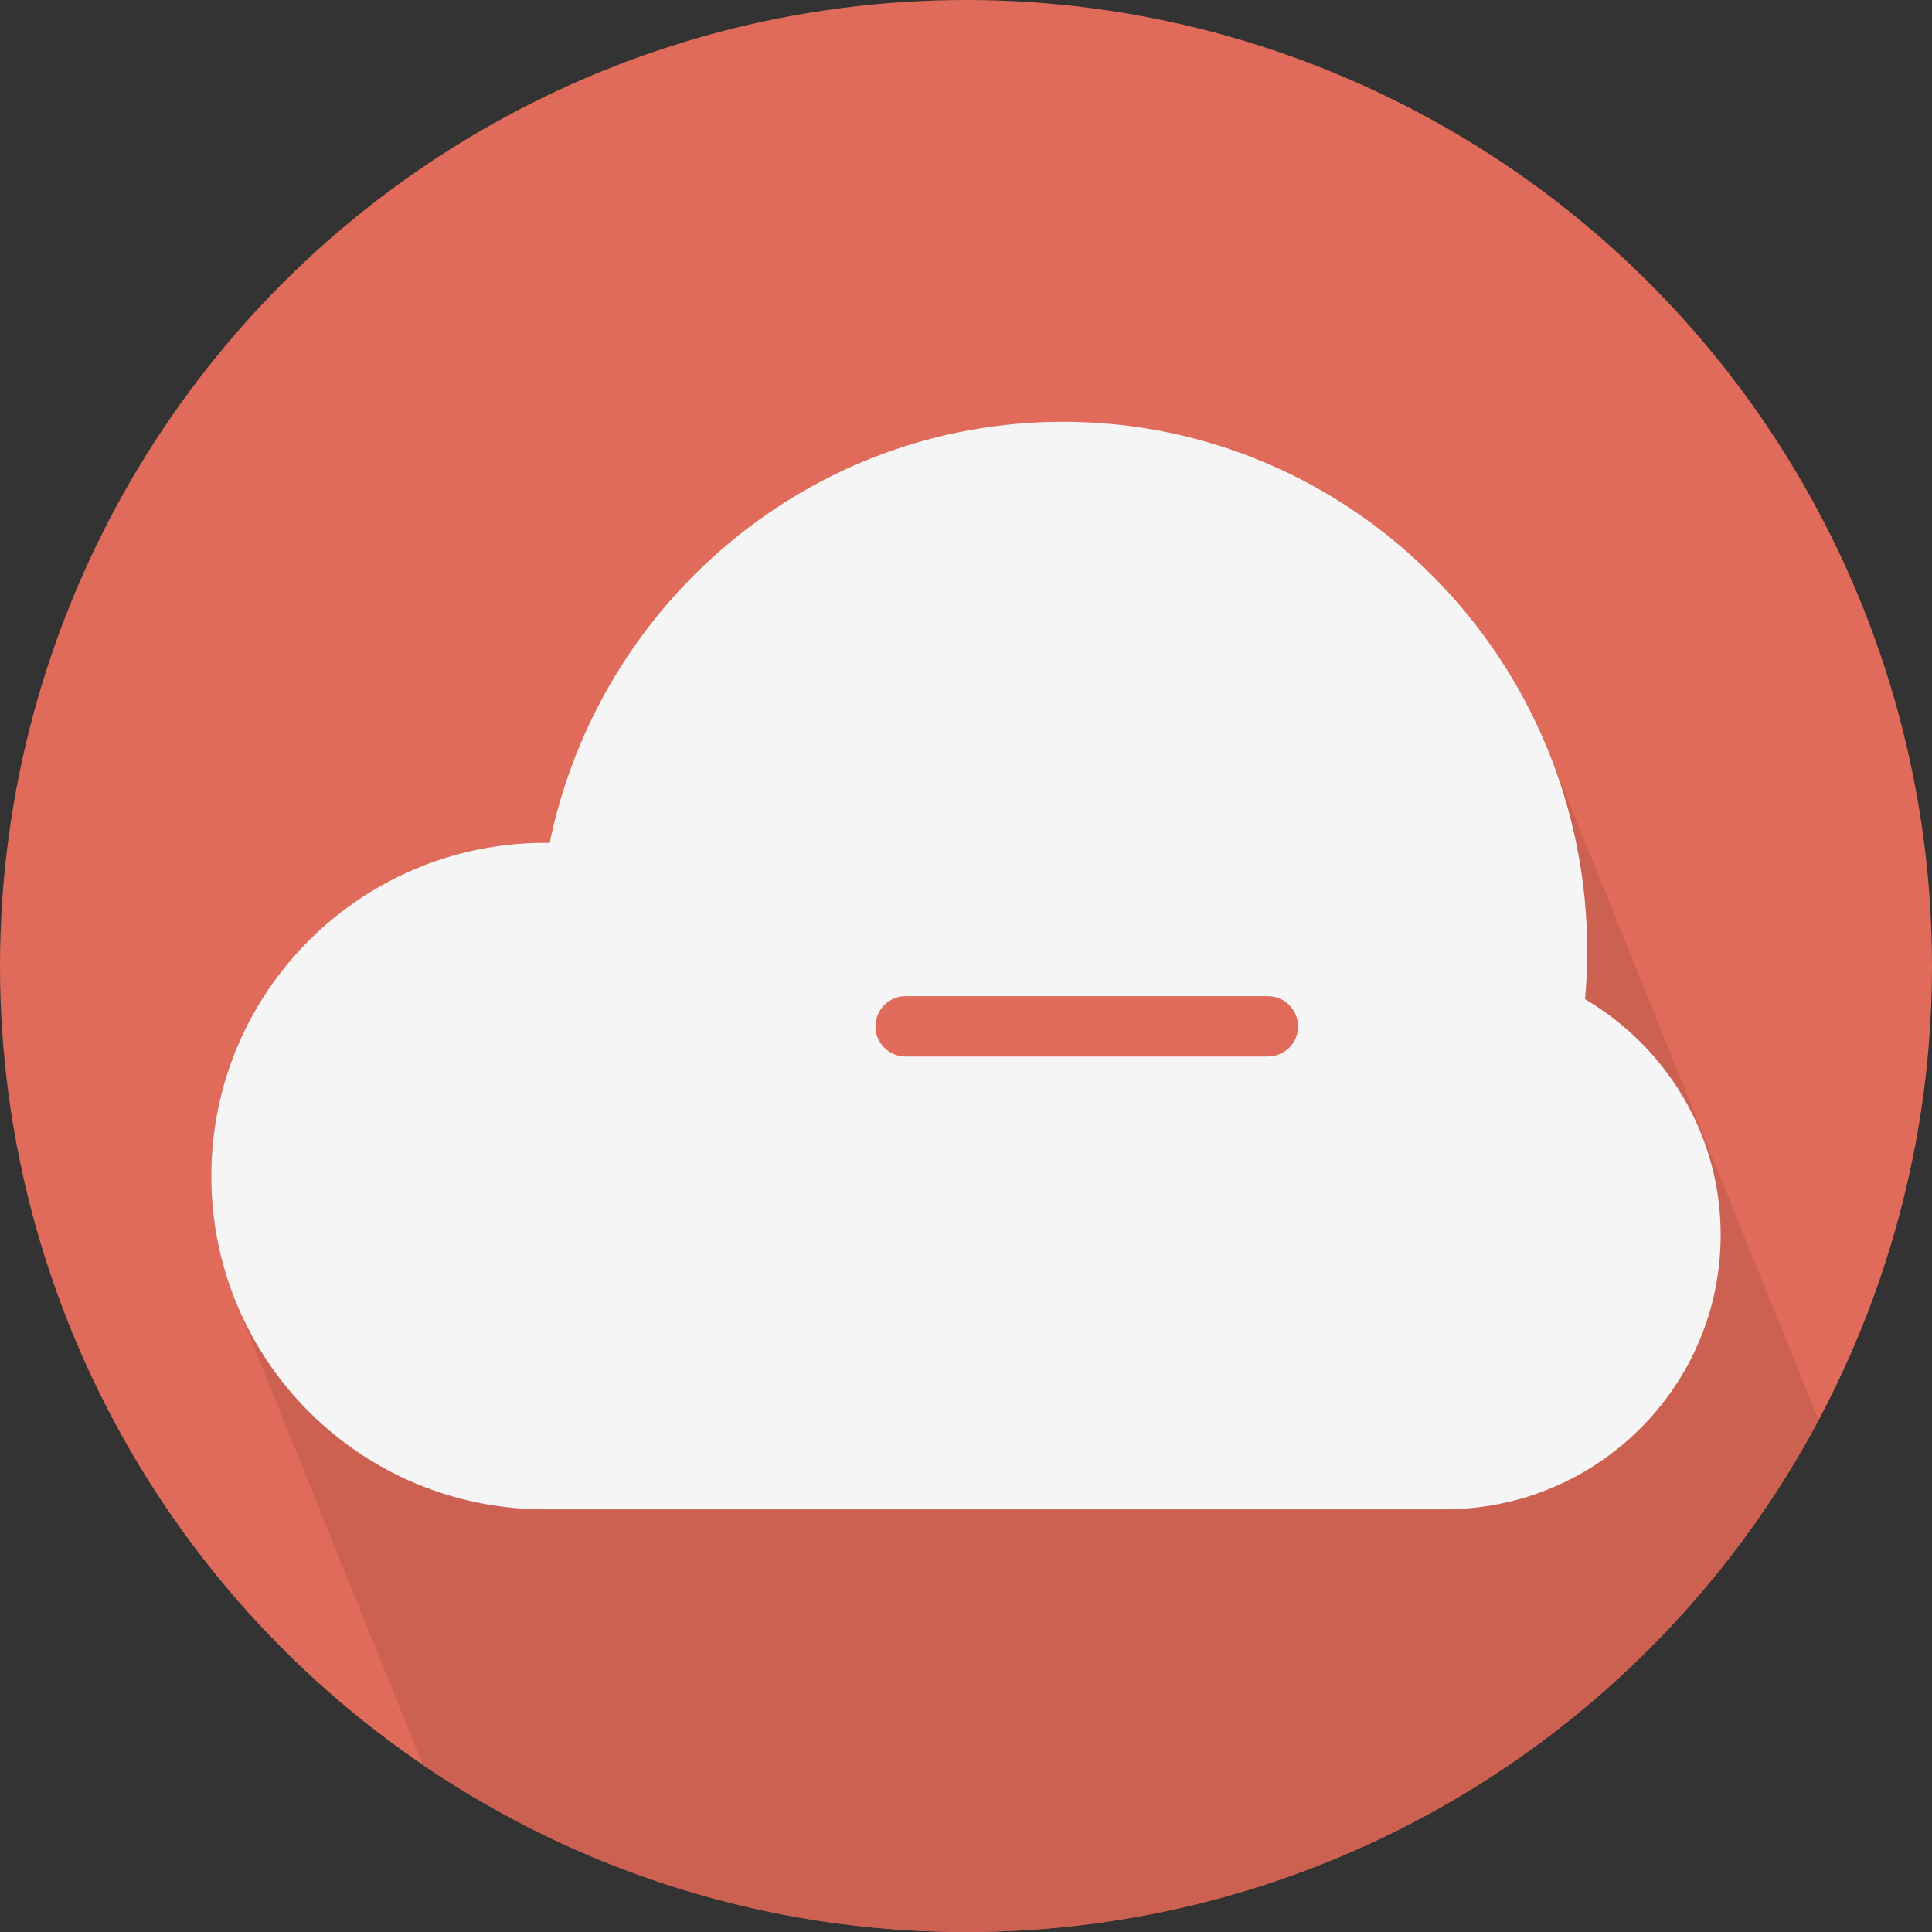 <?xml version="1.0" encoding="iso-8859-1"?>
<!-- Uploaded to: SVG Repo, www.svgrepo.com, Generator: SVG Repo Mixer Tools -->
<svg height="800px" width="800px" version="1.1" id="Layer_1" xmlns="http://www.w3.org/2000/svg" xmlns:xlink="http://www.w3.org/1999/xlink" 
	 viewBox="0 0 512 512" xml:space="preserve">
<rect x="0" y="0" width="512" height="512" fill="#333333" stroke="none"/>
<circle style="fill:#E16B5A;" cx="256" cy="256" r="256"/>
<path style="fill:#CC6152;" d="M481.944,376.376c-0.144-0.364-0.284-0.728-0.436-1.084c-0.272-0.684-0.54-1.372-0.828-2.052
	c-0.272-0.68-0.54-1.372-0.828-2.048c-0.272-0.684-0.54-1.372-0.828-2.048c-0.264-0.66-0.52-1.328-0.796-1.98
	c-0.28-0.708-0.56-1.416-0.856-2.112c-0.268-0.688-0.54-1.376-0.828-2.052c-0.268-0.684-0.54-1.372-0.824-2.048
	c-0.272-0.684-0.544-1.372-0.828-2.052c-0.272-0.672-0.54-1.36-0.82-2.036c-0.276-0.688-0.552-1.384-0.836-2.064
	c-0.272-0.684-0.544-1.372-0.828-2.052c-0.272-0.68-0.544-1.368-0.828-2.048c-0.272-0.684-0.544-1.372-0.828-2.048
	c-0.272-0.684-0.544-1.372-0.828-2.048c-0.272-0.688-0.544-1.376-0.828-2.048c-0.272-0.688-0.54-1.376-0.828-2.052
	c-0.272-0.684-0.54-1.372-0.828-2.048c-0.272-0.684-0.54-1.372-0.828-2.052c-0.26-0.656-0.516-1.312-0.788-1.964
	c-0.288-0.716-0.564-1.428-0.868-2.132c-0.268-0.684-0.54-1.372-0.824-2.048c-0.272-0.684-0.544-1.372-0.828-2.052
	c-0.272-0.68-0.544-1.372-0.828-2.048c-0.272-0.684-0.544-1.372-0.828-2.048c-0.272-0.684-0.544-1.376-0.828-2.048
	c-0.272-0.688-0.544-1.376-0.828-2.048c-0.268-0.688-0.544-1.376-0.828-2.052c-0.268-0.68-0.536-1.364-0.82-2.036
	c-0.276-0.688-0.548-1.384-0.836-2.064c-0.268-0.688-0.54-1.376-0.828-2.052c-0.268-0.684-0.54-1.372-0.828-2.048
	c-0.268-0.684-0.54-1.372-0.828-2.052c-0.268-0.68-0.54-1.368-0.828-2.048c-0.268-0.684-0.54-1.372-0.828-2.048
	c-0.26-0.66-0.52-1.328-0.792-1.98c-0.288-0.708-0.564-1.416-0.86-2.112c-0.272-0.688-0.54-1.376-0.828-2.052
	c-0.272-0.676-0.536-1.364-0.82-2.036c-0.272-0.688-0.548-1.384-0.836-2.064c-0.272-0.688-0.54-1.376-0.828-2.052
	c-0.268-0.684-0.54-1.372-0.828-2.048c-0.268-0.684-0.54-1.372-0.828-2.048c-0.268-0.684-0.54-1.372-0.828-2.052
	c-0.268-0.68-0.54-1.372-0.828-2.048c-0.268-0.684-0.54-1.372-0.828-2.048c-0.268-0.684-0.54-1.376-0.828-2.048
	c-0.268-0.688-0.54-1.376-0.828-2.048c-0.268-0.684-0.532-1.368-0.82-2.04c-0.272-0.688-0.548-1.384-0.836-2.064
	c-0.26-0.66-0.516-1.328-0.792-1.98c-0.284-0.708-0.56-1.416-0.856-2.116c-0.272-0.684-0.54-1.372-0.828-2.048
	c-0.272-0.684-0.54-1.372-0.828-2.052c-0.272-0.68-0.54-1.368-0.828-2.048c-0.272-0.684-0.54-1.372-0.828-2.048
	c-0.272-0.684-0.54-1.372-0.828-2.048c-0.272-0.688-0.54-1.376-0.828-2.048c-0.272-0.676-0.54-1.368-0.82-2.04
	c-0.272-0.688-0.548-1.384-0.836-2.064c-0.272-0.684-0.54-1.372-0.828-2.048c-0.272-0.684-0.54-1.372-0.828-2.048
	c-0.272-0.684-0.54-1.372-0.828-2.048c-0.272-0.684-0.54-1.372-0.828-2.048c-0.272-0.684-0.54-1.372-0.828-2.048
	c-0.264-0.66-0.52-1.328-0.796-1.98c-0.28-0.704-0.56-1.416-0.856-2.116c-0.268-0.684-0.54-1.372-0.824-2.048
	c-0.272-0.684-0.544-1.372-0.828-2.048c-0.272-0.676-0.54-1.364-0.82-2.036c-0.276-0.688-0.552-1.384-0.836-2.064
	c-0.272-0.684-0.544-1.372-0.828-2.048c-0.272-0.684-0.544-1.372-0.828-2.048c-0.272-0.684-0.544-1.372-0.828-2.048
	c-0.272-0.684-0.544-1.372-0.828-2.048c-0.272-0.684-0.544-1.372-0.828-2.048c-0.272-0.684-0.54-1.372-0.828-2.048
	c-0.272-0.684-0.54-1.372-0.828-2.048c-0.272-0.684-0.54-1.372-0.828-2.048c-0.272-0.68-0.54-1.364-0.82-2.036
	c-0.268-0.668-0.524-1.336-0.804-1.996c-0.284-0.708-0.564-1.416-0.856-2.116c-0.272-0.684-0.544-1.372-0.828-2.048
	c-0.272-0.684-0.544-1.372-0.828-2.048c-0.272-0.684-0.544-1.372-0.828-2.048c-0.272-0.684-0.544-1.372-0.828-2.048
	c-0.268-0.684-0.544-1.372-0.828-2.048c-20.736-51.152-70.504-87.244-128.64-87.244c-66.968,0-122.872,47.884-136.016,111.6
	c-0.416-0.008-0.832-0.008-1.252-0.008c-1.812,0-3.6,0.072-5.392,0.18c-0.476,0.028-0.944,0.072-1.416,0.108
	c-1.408,0.108-2.804,0.248-4.196,0.416c-0.388,0.048-0.768,0.092-1.156,0.148C89.188,230.156,56,267.092,56,311.792
	c0,12.344,2.54,24.096,7.108,34.768c0.272,0.688,0.54,1.376,0.828,2.048c0.268,0.688,0.54,1.376,0.828,2.052
	c0.268,0.684,0.54,1.372,0.828,2.048c0.268,0.684,0.54,1.372,0.828,2.052c0.268,0.68,0.54,1.372,0.828,2.048
	c0.256,0.66,0.516,1.328,0.792,1.976c0.276,0.708,0.552,1.416,0.848,2.104c0.276,0.692,0.548,1.388,0.836,2.068
	c0.268,0.684,0.54,1.372,0.828,2.048c0.268,0.684,0.54,1.372,0.828,2.048c0.268,0.688,0.54,1.376,0.828,2.048
	c0.268,0.688,0.54,1.376,0.828,2.052c0.268,0.684,0.54,1.372,0.828,2.048c0.268,0.684,0.54,1.372,0.828,2.052
	c0.268,0.68,0.54,1.368,0.828,2.048c0.268,0.684,0.54,1.372,0.828,2.048c0.268,0.68,0.54,1.364,0.82,2.036
	c0.272,0.688,0.548,1.388,0.836,2.068c0.264,0.68,0.54,1.372,0.828,2.048c0.264,0.684,0.536,1.372,0.828,2.048
	c0.256,0.664,0.516,1.328,0.796,1.98c0.28,0.708,0.556,1.416,0.856,2.112c0.268,0.688,0.54,1.376,0.828,2.052
	c0.268,0.684,0.54,1.372,0.828,2.048c0.268,0.684,0.54,1.372,0.828,2.052c0.268,0.68,0.54,1.372,0.828,2.048
	c0.268,0.684,0.54,1.372,0.828,2.048c0.268,0.68,0.536,1.368,0.816,2.04c0.272,0.688,0.548,1.384,0.836,2.064
	c0.272,0.684,0.544,1.372,0.828,2.048c0.272,0.684,0.544,1.372,0.828,2.048c0.272,0.688,0.544,1.376,0.828,2.048
	c0.272,0.688,0.544,1.376,0.828,2.052c0.272,0.684,0.544,1.372,0.828,2.048c0.272,0.684,0.544,1.372,0.828,2.052
	c0.26,0.664,0.516,1.328,0.796,1.976c0.28,0.712,0.556,1.416,0.86,2.116c0.264,0.68,0.532,1.364,0.82,2.036
	c0.272,0.692,0.54,1.388,0.836,2.068c0.264,0.684,0.532,1.372,0.828,2.048c0.264,0.684,0.532,1.372,0.828,2.048
	c0.264,0.688,0.532,1.376,0.824,2.048c0.268,0.688,0.536,1.376,0.828,2.052c0.268,0.684,0.536,1.372,0.828,2.048
	c0.268,0.684,0.536,1.372,0.828,2.052c0.268,0.68,0.536,1.368,0.828,2.048c0.268,0.684,0.536,1.372,0.828,2.048
	c0.268,0.68,0.536,1.364,0.82,2.036c0.276,0.692,0.544,1.388,0.836,2.068c0.268,0.68,0.536,1.372,0.828,2.048
	c0.26,0.66,0.516,1.328,0.796,1.98c0.276,0.708,0.556,1.416,0.856,2.112c0.272,0.688,0.54,1.376,0.828,2.048
	c0.272,0.688,0.54,1.376,0.828,2.052c0.272,0.684,0.54,1.372,0.828,2.048c0.272,0.684,0.54,1.372,0.828,2.052
	c0.272,0.68,0.54,1.372,0.828,2.048c0.264,0.68,0.536,1.364,0.82,2.036c0.272,0.688,0.544,1.388,0.836,2.068
	c0.032,0.08,0.068,0.156,0.092,0.24C153.072,495.644,202.616,512,256,512C353.86,512,438.868,457.072,481.944,376.376z"/>
<path style="fill:#F5F5F5;" d="M420.044,264.788c0.372-4.16,0.584-8.36,0.584-12.616c0-77.532-62.208-140.392-138.944-140.392
	c-66.988,0-122.904,47.912-136.028,111.652c-0.416,0-0.82-0.06-1.236-0.06c-48.836,0-88.42,39.48-88.42,88.308
	C56,360.52,95.584,400,144.42,400h238.312c40.464,0,73.26-32.496,73.26-72.728C456,300.616,441.548,277.476,420.044,264.788z"/>
<path style="fill:#E16B5A;" d="M336,280h-96c-4.416,0-8-3.584-8-8s3.584-8,8-8h96c4.416,0,8,3.584,8,8S340.416,280,336,280z"/>
</svg>